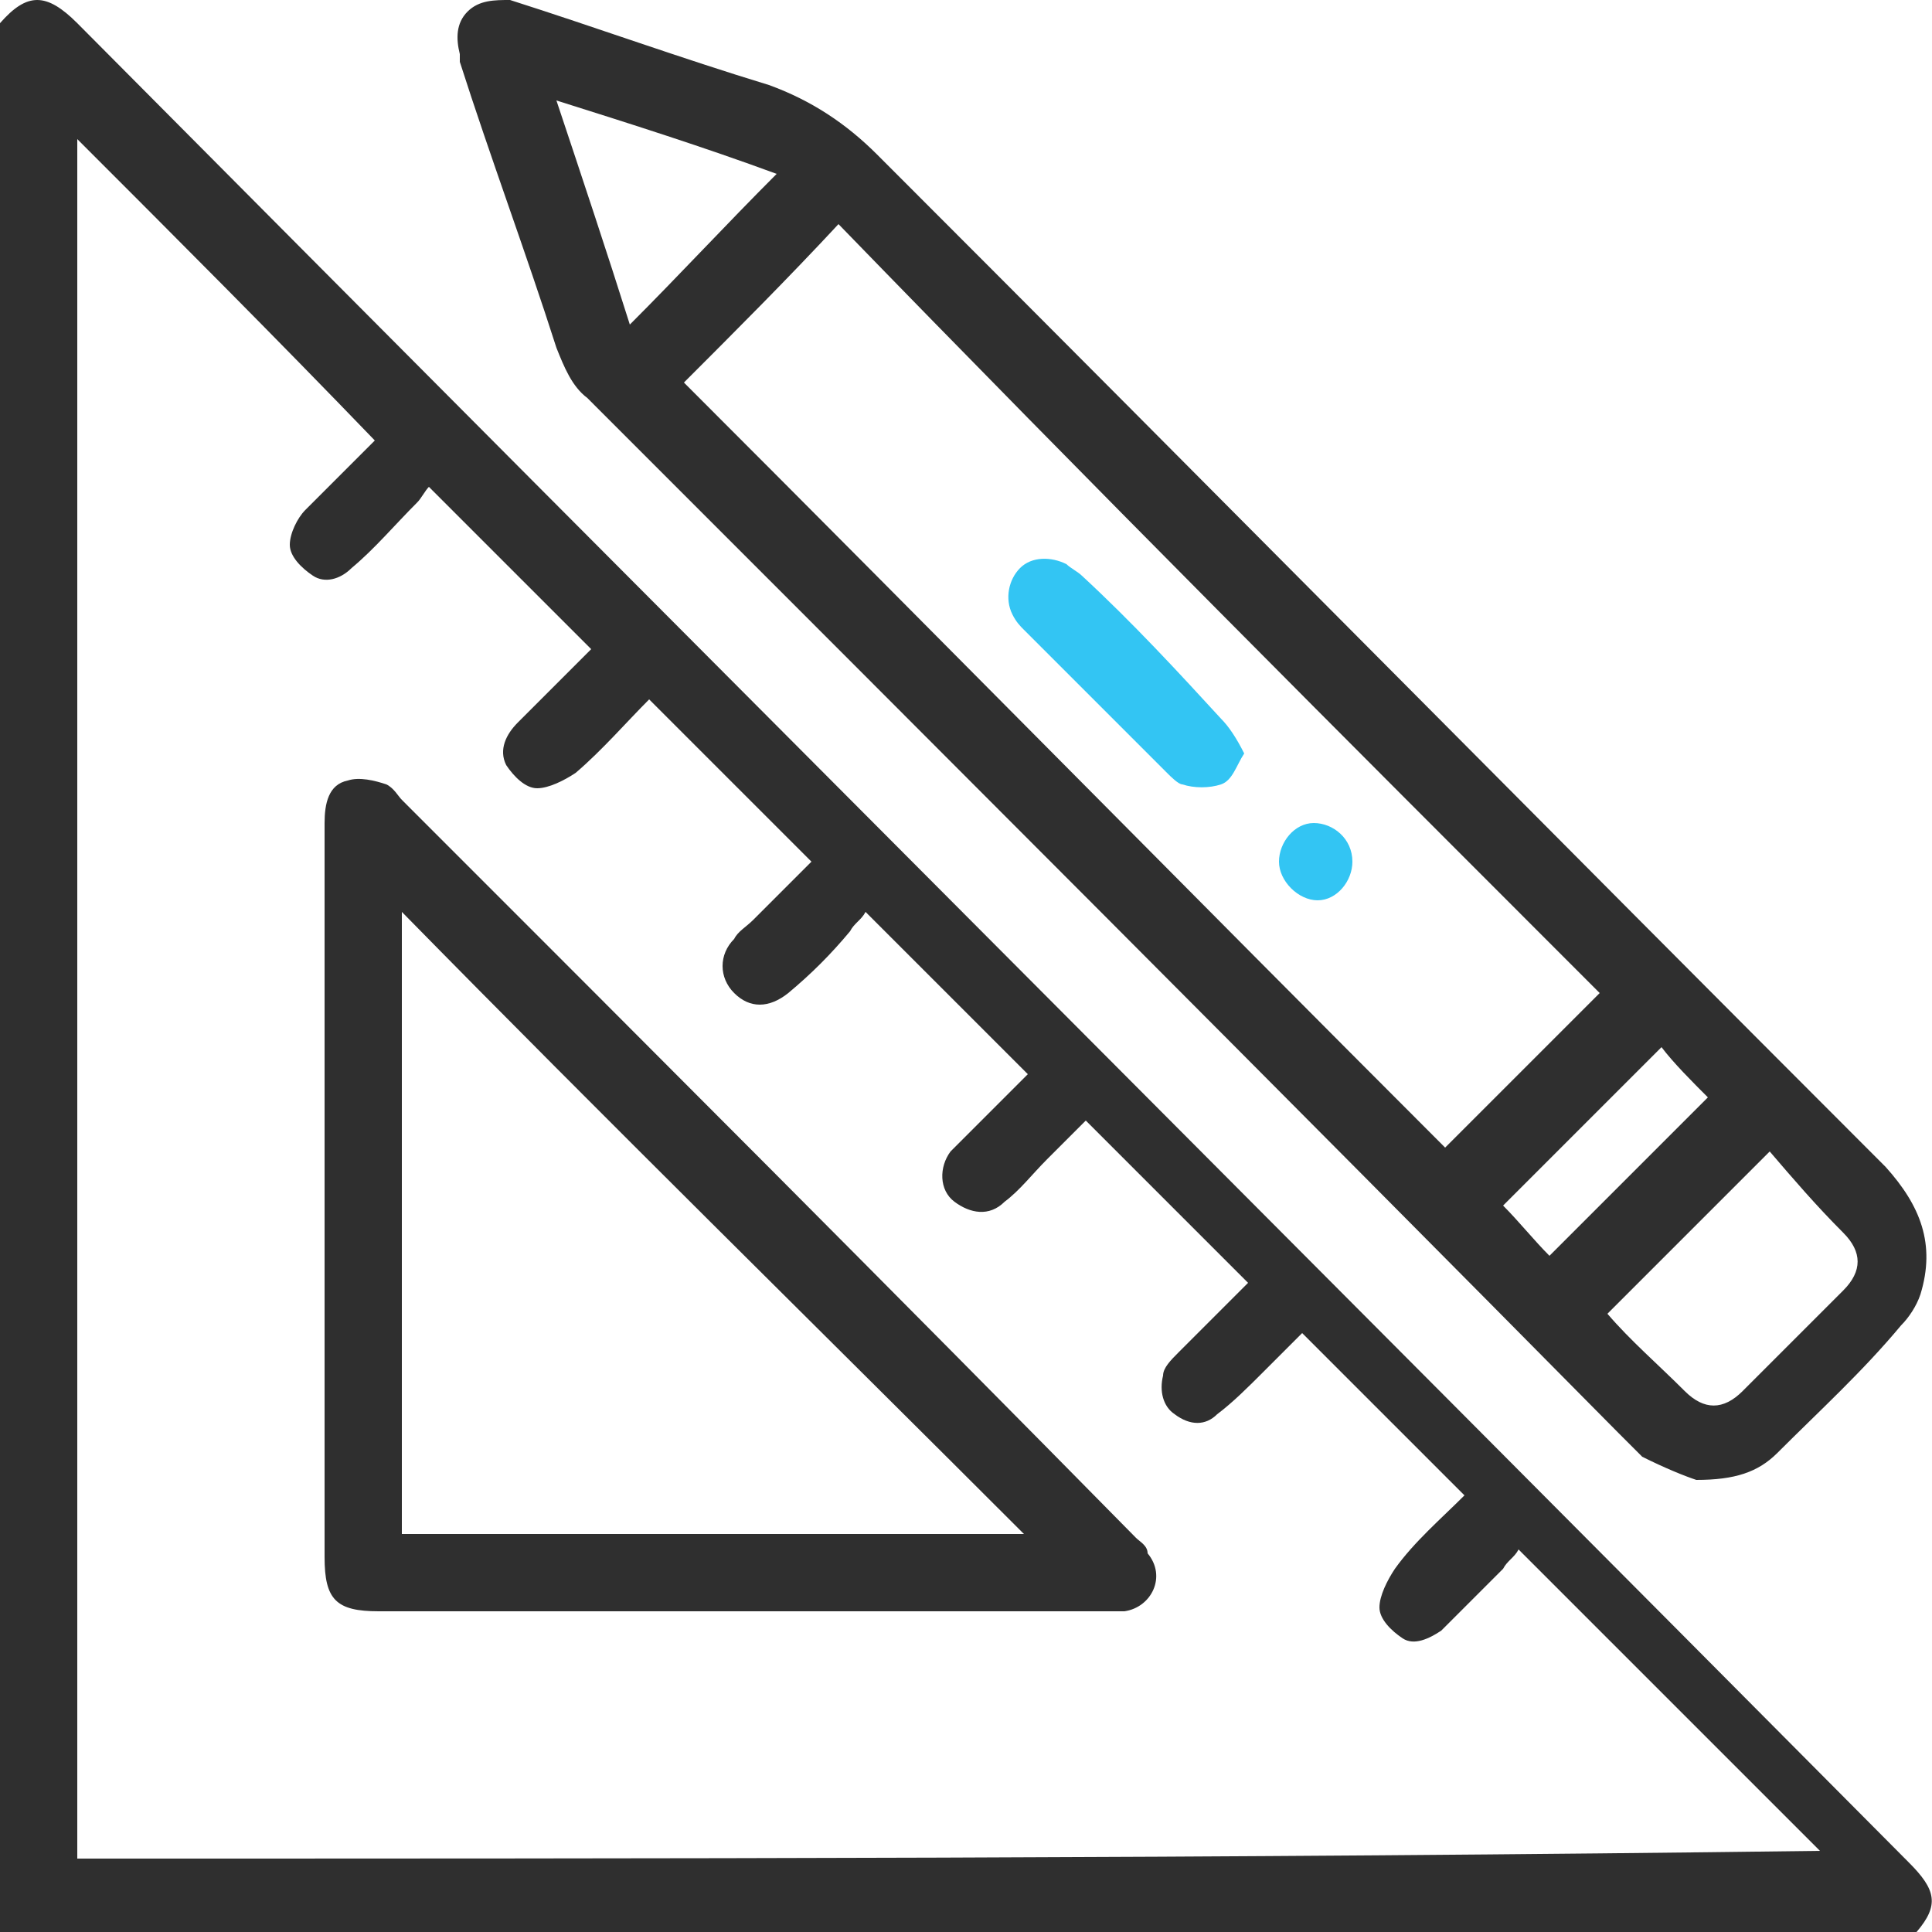 <svg xmlns="http://www.w3.org/2000/svg" viewBox="0 0 50 50" xml:space="preserve"><style>.sys-icon-blue{fill:#33c5f3}.sys-icon-bk{fill:#2f2f2f}</style><path class="sys-icon-bk" d="M49.4 48.2C33.6 32.3 17.8 16.5 2 .6 1.2-.2.7-.2 0 .6V50h49.6c.6-.7.5-1.1-.2-1.8zM2 48.1V3.6c2.5 2.5 5.1 5.1 7.7 7.8l-1.8 1.8c-.2.2-.4.6-.4.9 0 .3.3.6.6.8.3.2.7.1 1-.2.6-.5 1.1-1.1 1.7-1.7.1-.1.2-.3.3-.4l4.2 4.2-1.9 1.9c-.3.3-.5.7-.3 1.1.2.3.5.6.8.6.3 0 .7-.2 1-.4.7-.6 1.3-1.3 1.9-1.9l4.2 4.2-1.5 1.5c-.2.2-.4.3-.5.5-.4.4-.4 1 0 1.4.4.4.9.4 1.4 0 .6-.5 1.1-1 1.6-1.6.1-.2.3-.3.4-.5l4.2 4.2-1.6 1.6-.4.4c-.3.4-.3 1 .1 1.3.4.3.9.4 1.3 0 .4-.3.7-.7 1.1-1.1l1-1 4.2 4.2-1.8 1.8c-.2.2-.4.4-.4.6-.1.4 0 .8.3 1 .4.3.8.3 1.1 0 .4-.3.8-.7 1.2-1.1l1-1 4.2 4.2c-.6.6-1.3 1.2-1.8 1.9-.2.3-.4.7-.4 1 0 .3.3.6.6.8.3.2.7 0 1-.2l1.6-1.6c.1-.2.3-.3.4-.5l7.8 7.8c-15.4.2-30.2.2-45.1.2zM11.9 1.6c.8 2.5 1.7 4.9 2.5 7.4.2.5.4 1 .8 1.3 8.9 8.9 17.8 17.8 26.7 26.8l.6.6c.6.3 1.1.5 1.4.6 1 0 1.6-.2 2.1-.7 1.1-1.1 2.2-2.1 3.2-3.3.2-.2.4-.5.5-.8.4-1.3 0-2.3-.9-3.3C40.1 21.5 31.4 12.7 22.7 4c-.8-.8-1.7-1.4-2.8-1.8-2.3-.7-4.5-1.5-6.7-2.2-.4 0-.8 0-1.1.3-.3.3-.3.7-.2 1.1v.2zm35.8 30.3c.5.5.5 1 0 1.5L45.1 36c-.5.5-1 .5-1.5 0-.7-.7-1.4-1.3-2-2l4.2-4.2c.6.7 1.2 1.4 1.9 2.1zm-3.5-3.5-4.1 4.1c-.4-.4-.8-.9-1.2-1.3l4.1-4.1c.3.4.8.9 1.2 1.3zm-2.8-2.7-4 4c-6.6-6.6-13.1-13.2-19.7-19.8 1.3-1.3 2.7-2.7 4-4.1 6.5 6.7 13.1 13.3 19.7 19.9zM20.1 4.5c-1.3 1.3-2.5 2.6-3.8 3.9-.6-1.9-1.2-3.7-1.9-5.8 1.9.6 3.8 1.2 5.7 1.9z"/><path class="sys-icon-bk" d="M29.4 39.8c-6.3-6.4-12.7-12.8-19-19.1-.1-.1-.2-.3-.4-.4-.3-.1-.7-.2-1-.1-.5.1-.6.6-.6 1.1v19c0 1.1.3 1.4 1.4 1.4h19.3c.7-.1 1.1-.9.6-1.5 0-.2-.2-.3-.3-.4zm-19-.1V23.6c5.3 5.4 10.7 10.7 16.1 16.1H10.4z"/><path class="sys-icon-blue" d="M28 14.9c-.1-.1-.3-.2-.4-.3-.4-.2-.9-.2-1.2.1-.3.3-.4.8-.2 1.2.1.2.2.3.3.4l3.7 3.7c.1.1.3.3.4.3.3.1.7.1 1 0 .3-.1.4-.5.6-.8-.2-.4-.4-.7-.6-.9-1.1-1.2-2.3-2.5-3.6-3.7zM34 21.3c-.5 0-.9.5-.9 1s.5 1 1 1 .9-.5.9-1c0-.6-.5-1-1-1z"/></svg>